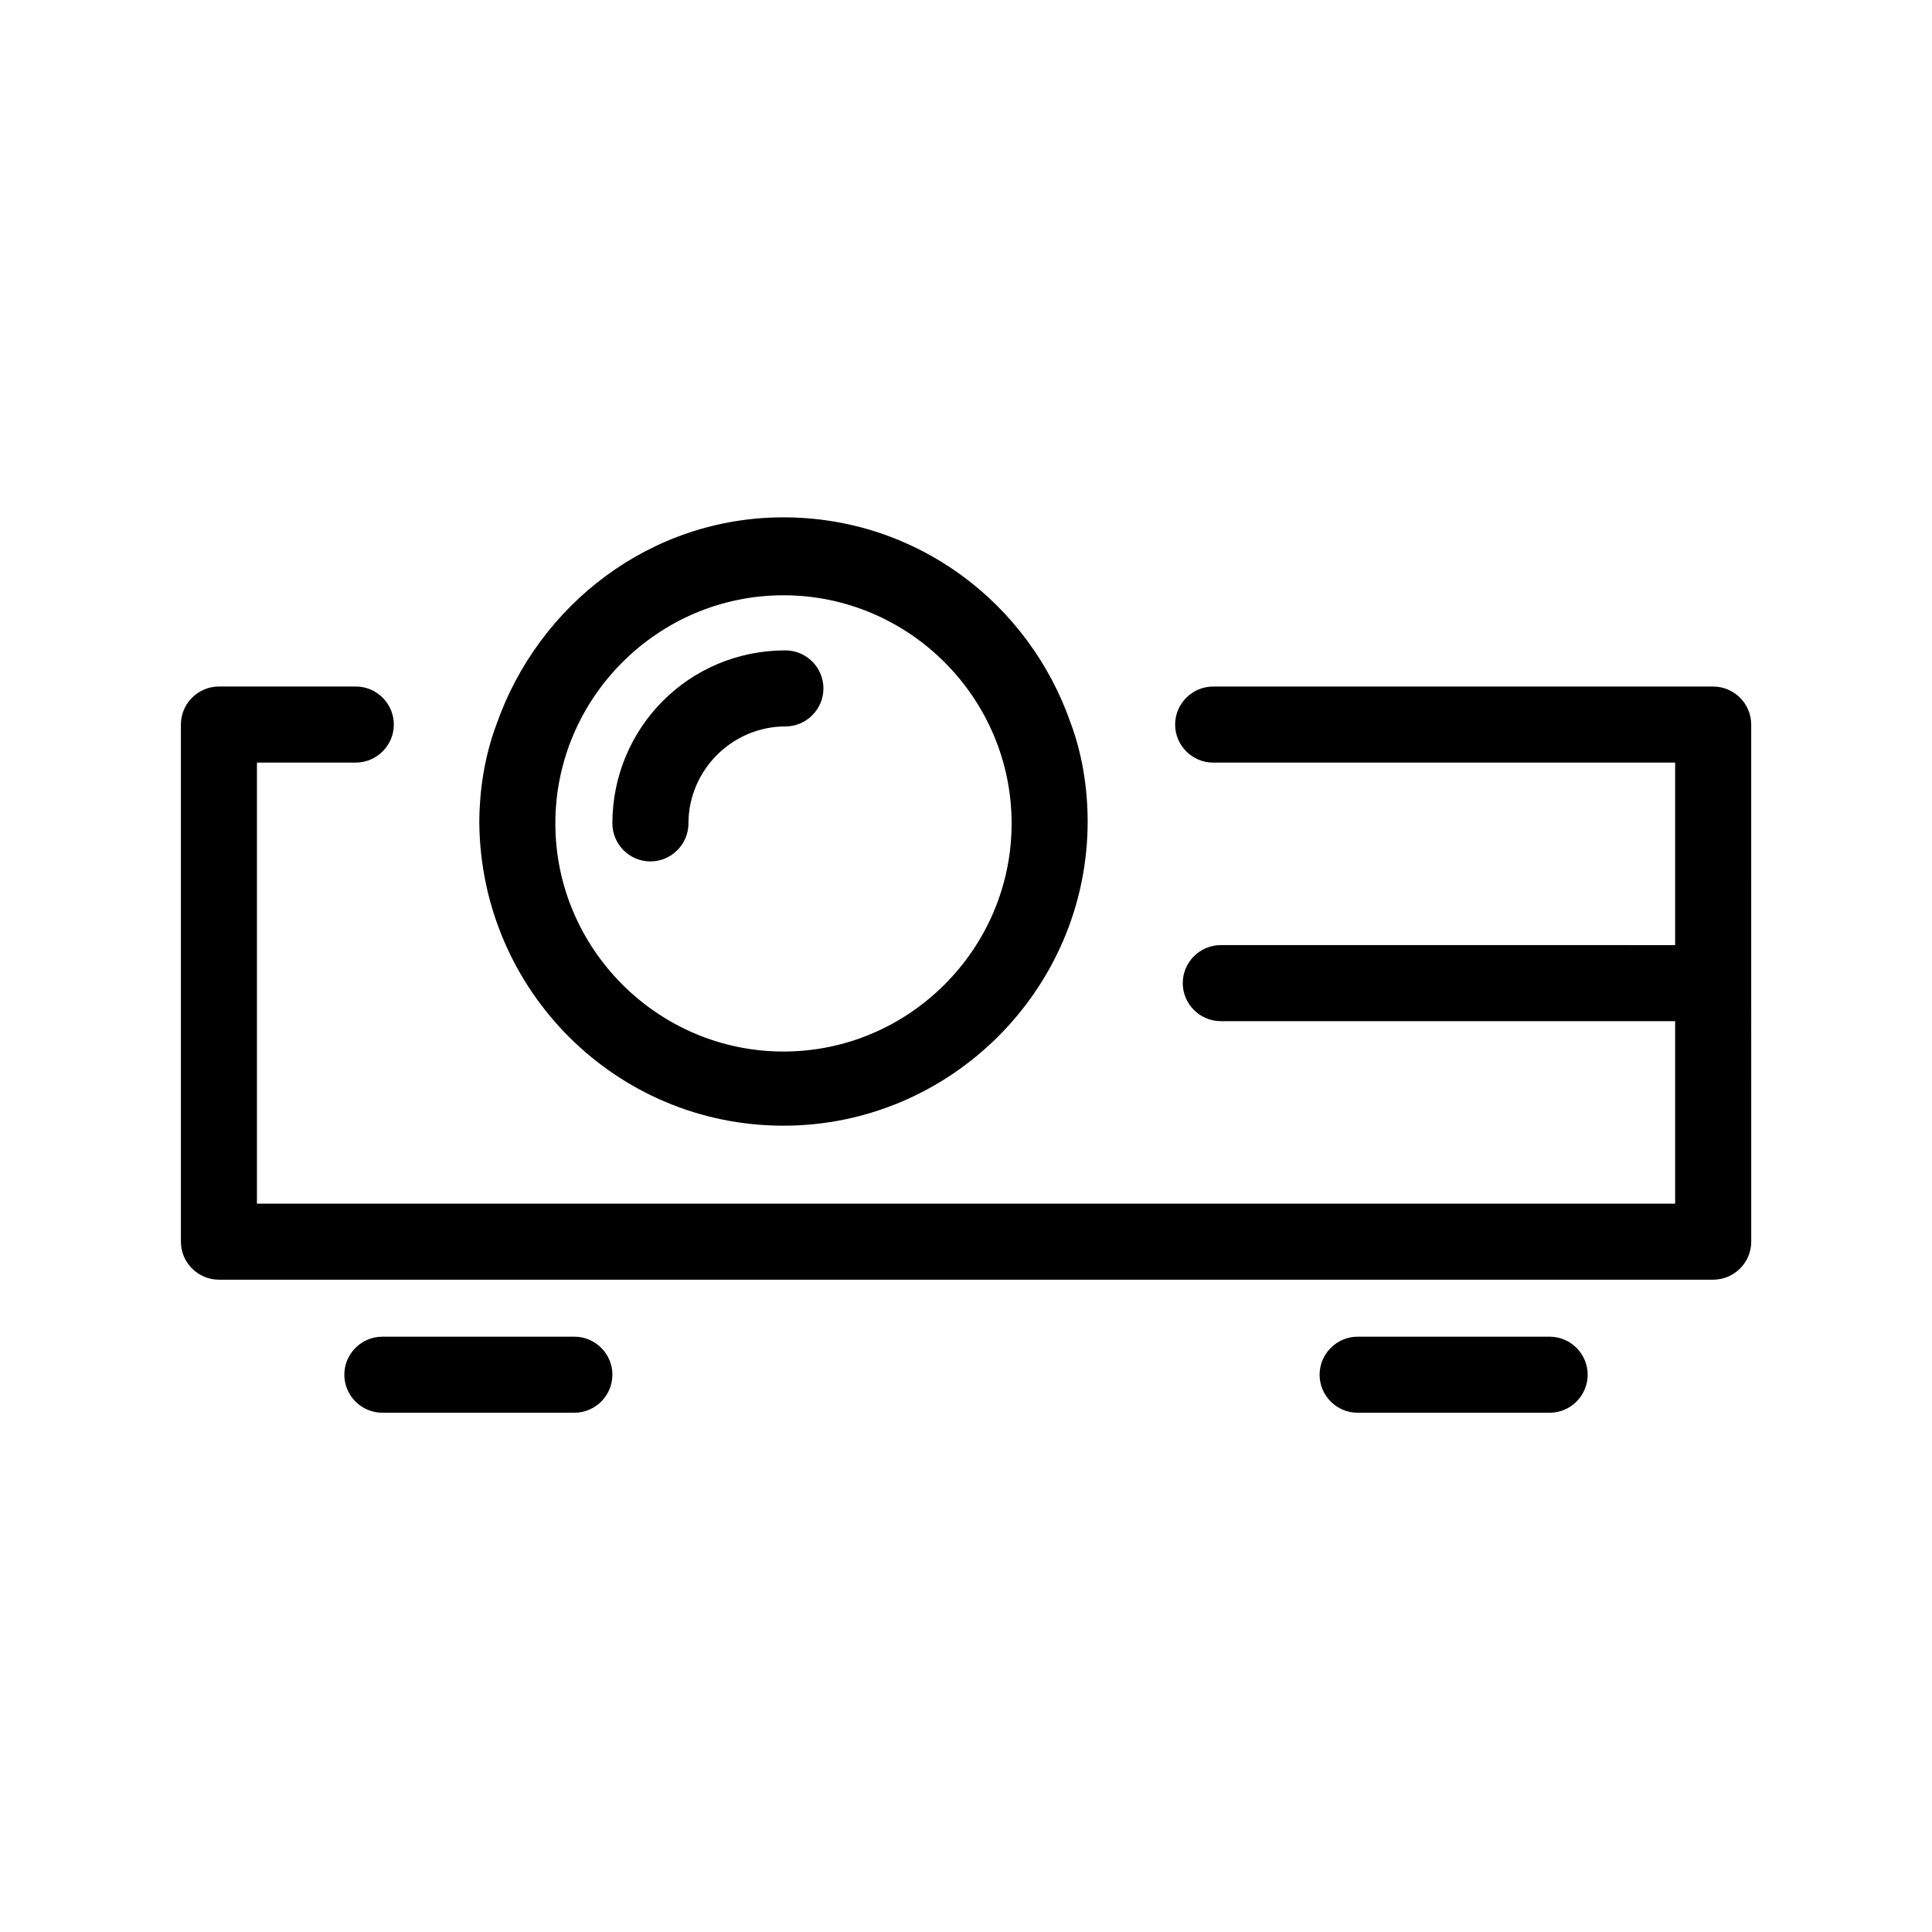 <?xml version="1.0" encoding="UTF-8"?>
<!-- Uploaded to: ICON Repo, www.iconrepo.com, Generator: ICON Repo Mixer Tools -->
<svg fill="#000000" width="800px" height="800px" version="1.1" viewBox="144 144 512 512" xmlns="http://www.w3.org/2000/svg">
 <g>
  <path d="m598 325.94h-132.5c-5.543 0-10.078 4.535-10.078 10.078s4.535 10.078 10.078 10.078h122.43v48.367l-120.41-0.004c-5.543 0-10.078 4.535-10.078 10.078 0 5.543 4.535 10.078 10.078 10.078h120.41v48.367l-375.84-0.004v-116.89h26.199c5.543 0 10.078-4.535 10.078-10.078s-4.535-10.078-10.078-10.078h-36.273c-5.543 0-10.078 4.535-10.078 10.078v137.04c0 5.543 4.535 10.078 10.078 10.078h396c5.543 0 10.078-4.535 10.078-10.078l-0.008-137.03c0-5.543-4.531-10.078-10.074-10.078z"/>
  <path d="m351.63 442.32c44.336 0 80.609-36.273 80.609-80.609 0-9.07-1.512-18.137-4.535-26.199-11.082-31.738-40.809-54.41-76.074-54.41-35.266-0.004-64.992 23.172-76.074 54.914-3.023 8.062-4.535 17.129-4.535 26.199 0.504 44.332 36.273 80.105 80.609 80.105zm60.457-80.109c0 33.25-27.207 60.457-60.457 60.457s-60.457-27.207-60.457-60.457 27.207-60.457 60.457-60.457 60.457 27.207 60.457 60.457z"/>
  <path d="m306.29 362.21c0 5.543 4.535 10.078 10.078 10.078 5.543 0 10.078-4.535 10.078-10.078 0-14.105 11.586-25.695 25.695-25.695 5.543 0 10.078-4.535 10.078-10.078s-4.535-10.078-10.078-10.078c-25.699 0.008-45.852 20.664-45.852 45.852z"/>
  <path d="m245.33 518.39h50.883c5.543 0 10.078-4.535 10.078-10.078 0-5.543-4.535-10.078-10.078-10.078l-50.883 0.004c-5.543 0-10.078 4.535-10.078 10.078 0.004 5.539 4.535 10.074 10.078 10.074z"/>
  <path d="m554.67 518.39c5.543 0 10.078-4.535 10.078-10.078 0-5.543-4.535-10.078-10.078-10.078l-50.883 0.004c-5.543 0-10.078 4.535-10.078 10.078 0 5.543 4.535 10.078 10.078 10.078z"/>
 </g>
</svg>